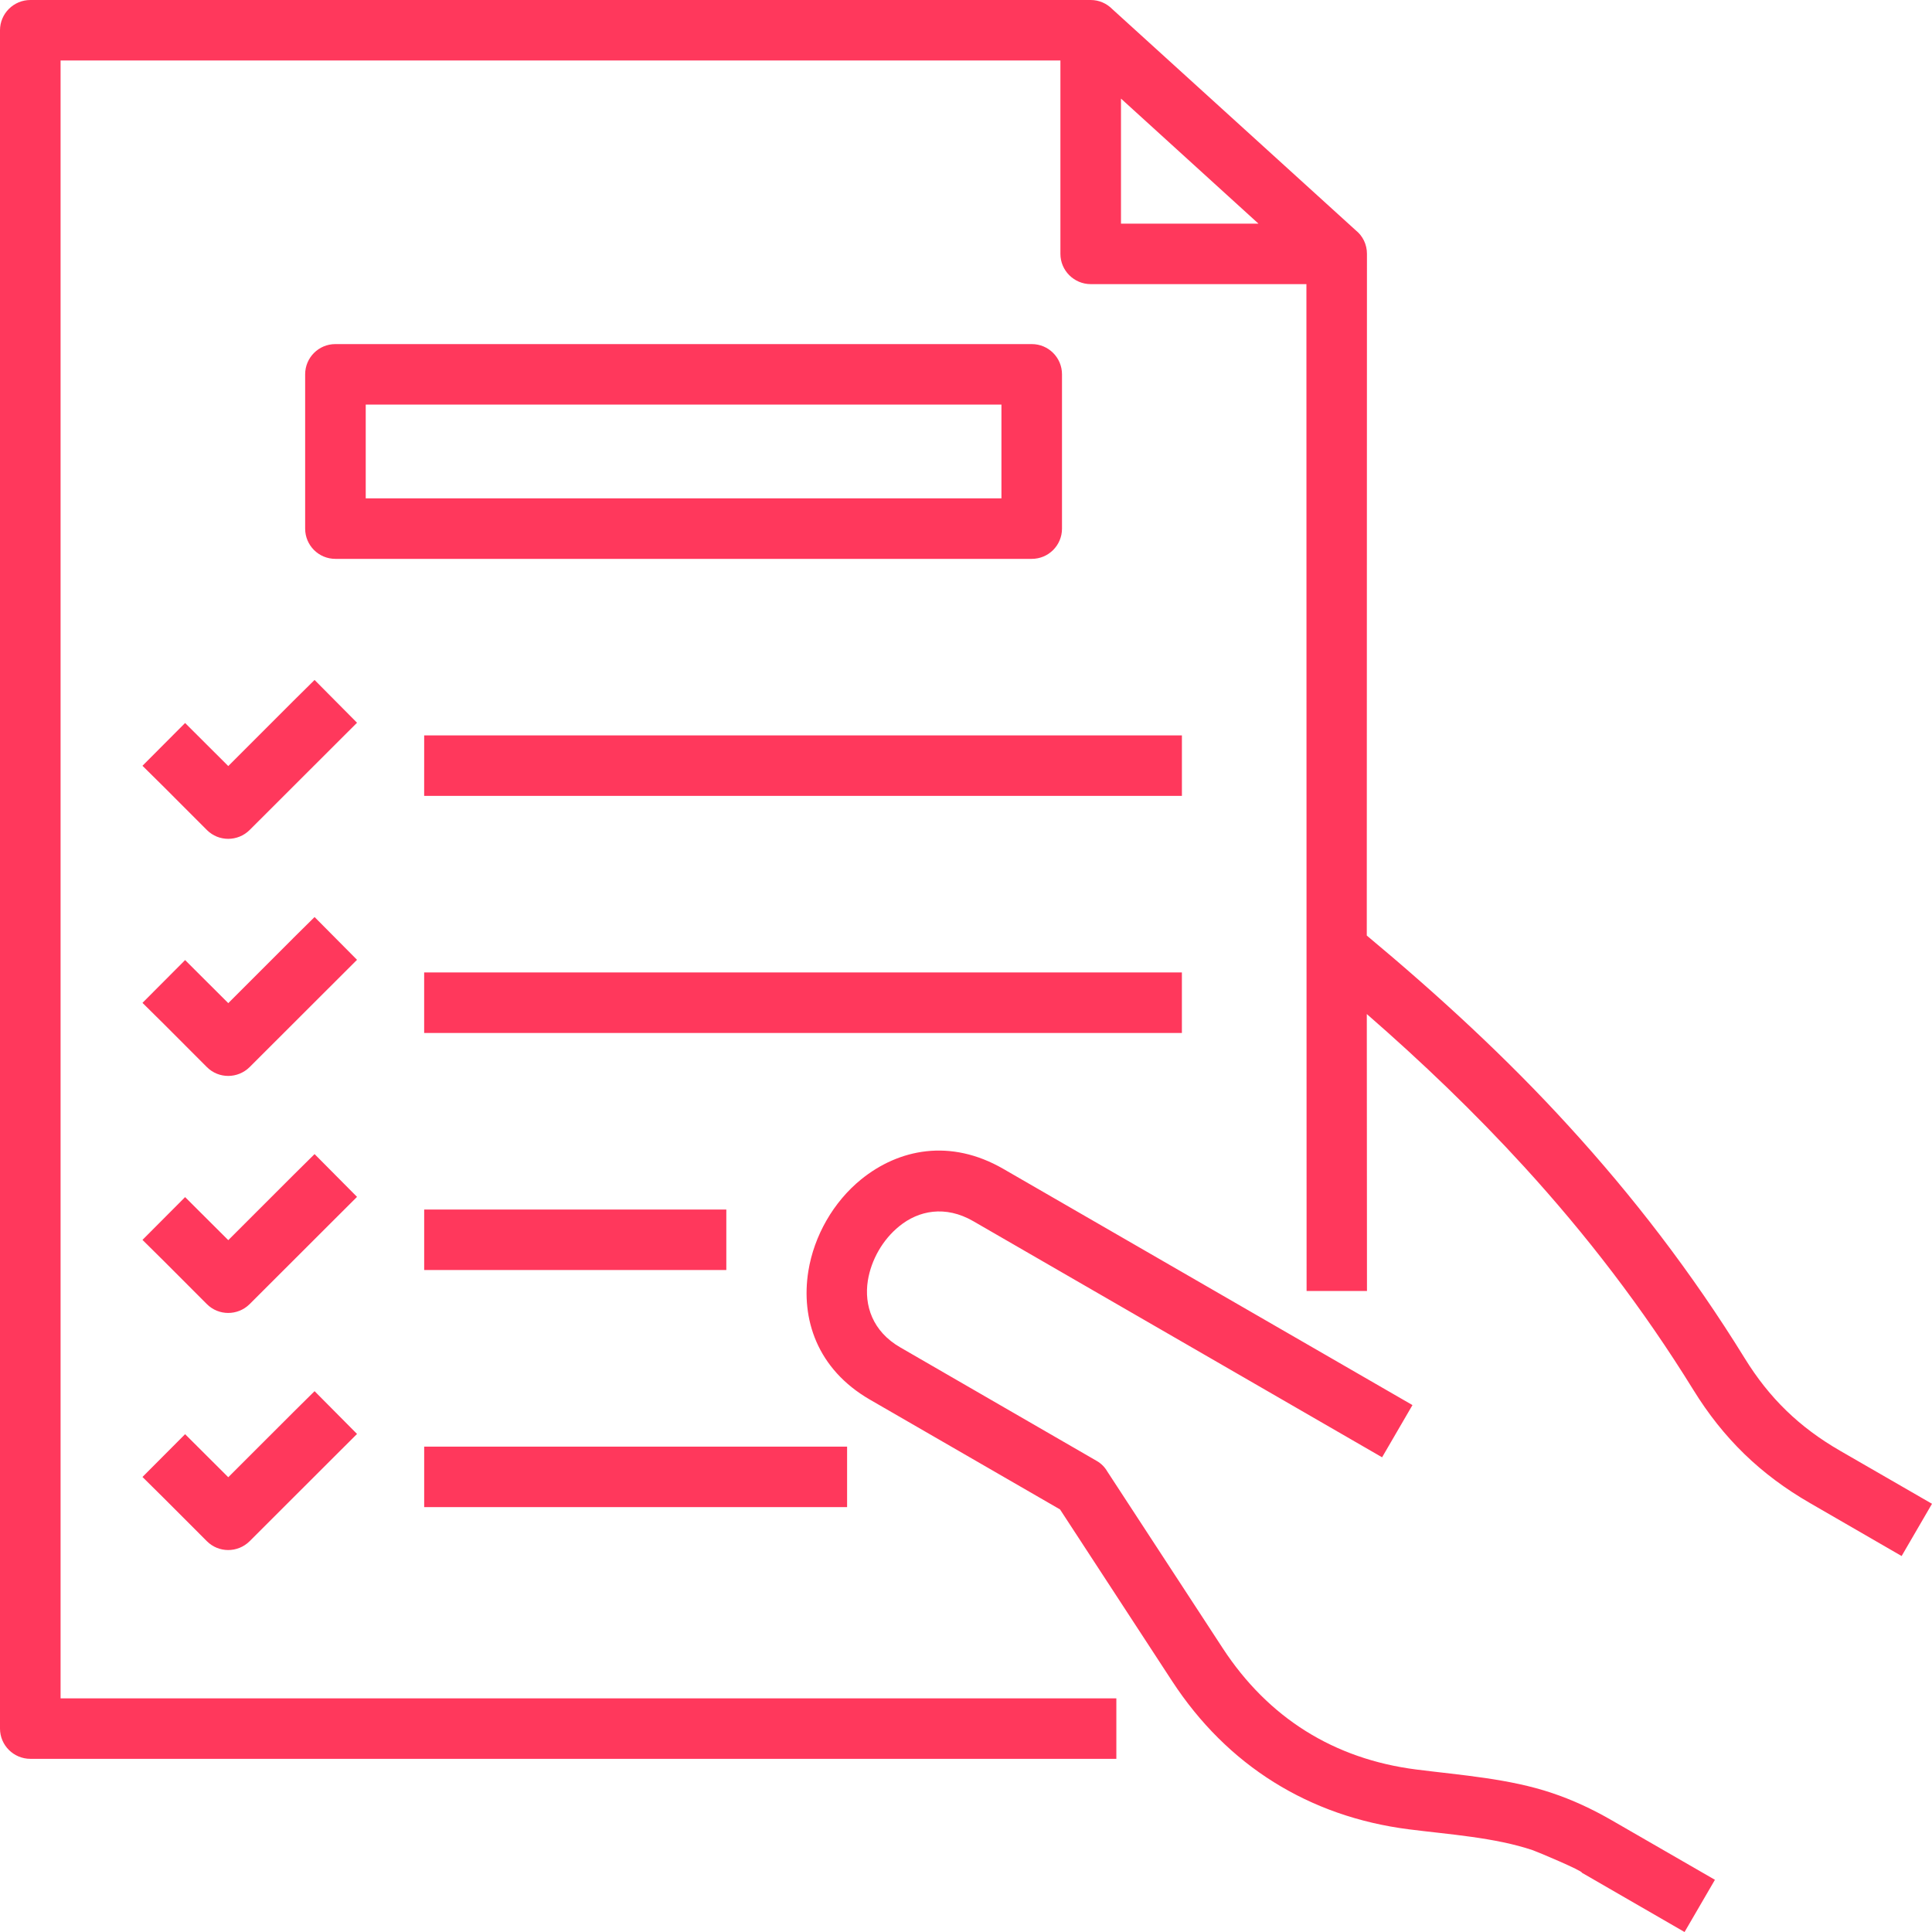 <?xml version="1.0" encoding="UTF-8"?> <svg xmlns="http://www.w3.org/2000/svg" width="90" height="90" viewBox="0 0 90 90" fill="none"><path fill-rule="evenodd" clip-rule="evenodd" d="M64.382 67.886L45.335 56.885C44.036 56.136 42.786 56.391 41.893 57.121C41.124 57.742 40.586 58.68 40.428 59.653C40.246 60.806 40.643 62.022 41.942 62.769L51.077 68.048C51.3 68.173 51.466 68.347 51.582 68.547L56.96 76.781C58.019 78.402 59.318 79.694 60.824 80.638C62.33 81.582 64.059 82.187 65.979 82.431C68.072 82.696 70.306 82.854 72.3 83.526C73.252 83.845 74.162 84.266 75.097 84.805L79.888 87.568L78.473 90.001L73.69 87.239C73.74 87.156 71.613 86.261 71.406 86.191C69.636 85.594 67.492 85.454 65.631 85.217C63.306 84.921 61.196 84.179 59.334 83.016C57.472 81.851 55.884 80.275 54.601 78.312L49.38 70.315L40.527 65.202C38.061 63.777 37.3 61.437 37.656 59.213C37.921 57.567 38.823 55.991 40.114 54.941C41.86 53.526 44.268 53.022 46.742 54.453L65.798 65.454L64.383 67.887L64.382 67.886ZM19.759 45.301H55.057V48.119H19.759V45.301ZM46.651 18.847H17.037V23.215H46.651V18.847ZM15.622 16.029H48.065C48.843 16.029 49.472 16.66 49.472 17.438V24.625C49.472 25.403 48.843 26.034 48.065 26.034H15.622C14.844 26.034 14.215 25.403 14.215 24.625V17.438C14.215 16.66 14.844 16.029 15.622 16.029ZM49.398 11.826C49.398 12.605 50.035 13.236 50.813 13.236H60.858L60.866 60.138H63.679L63.671 47.238C66.22 49.457 68.677 51.807 71.002 54.352C73.865 57.486 76.513 60.91 78.879 64.74C80.277 67.006 82.007 68.687 84.315 70.018L88.585 72.486L90 70.052L85.722 67.584C83.819 66.486 82.421 65.132 81.27 63.264C78.796 59.257 76.041 55.697 73.078 52.457C70.166 49.264 66.988 46.348 63.67 43.581L63.678 11.826C63.678 11.383 63.48 10.988 63.157 10.73L51.813 0.423C51.556 0.162 51.201 0 50.812 0H1.415C0.637 0 0 0.631 0 1.409V80.524C0 81.303 0.637 81.933 1.415 81.933H52.004V79.115H2.822V2.817H49.398V11.826ZM52.22 4.593L58.624 10.418H52.22V4.593ZM13.653 32.665L14.654 31.675L16.632 33.668L15.639 34.659L11.626 38.668C11.072 39.213 10.186 39.212 9.64 38.668L7.638 36.663L6.637 35.673L8.623 33.68L9.616 34.671L10.634 35.686L13.653 32.665ZM13.653 65.797L14.654 64.806L16.632 66.799L15.639 67.789L11.626 71.798C11.072 72.344 10.186 72.343 9.64 71.798L7.638 69.794L6.637 68.803L8.623 66.81L9.616 67.8L10.634 68.815L13.654 65.796L13.653 65.797ZM13.653 54.753L14.654 53.762L16.632 55.755L15.639 56.745L11.626 60.754C11.072 61.299 10.186 61.298 9.64 60.754L7.638 58.749L6.637 57.759L8.623 55.766L9.616 56.756L10.634 57.771L13.654 54.752L13.653 54.753ZM13.653 43.709L14.654 42.719L16.632 44.712L15.639 45.703L11.626 49.712C11.072 50.257 10.186 50.257 9.64 49.712L7.638 47.707L6.637 46.717L8.623 44.724L9.616 45.715L10.634 46.73L13.654 43.71L13.653 43.709ZM19.76 34.257H55.058V37.075H19.759L19.76 34.257ZM19.76 67.389V70.207H39.461V67.389H19.76ZM19.76 56.344H33.835V59.162H19.76V56.344Z" fill="#FF385C"></path></svg> 